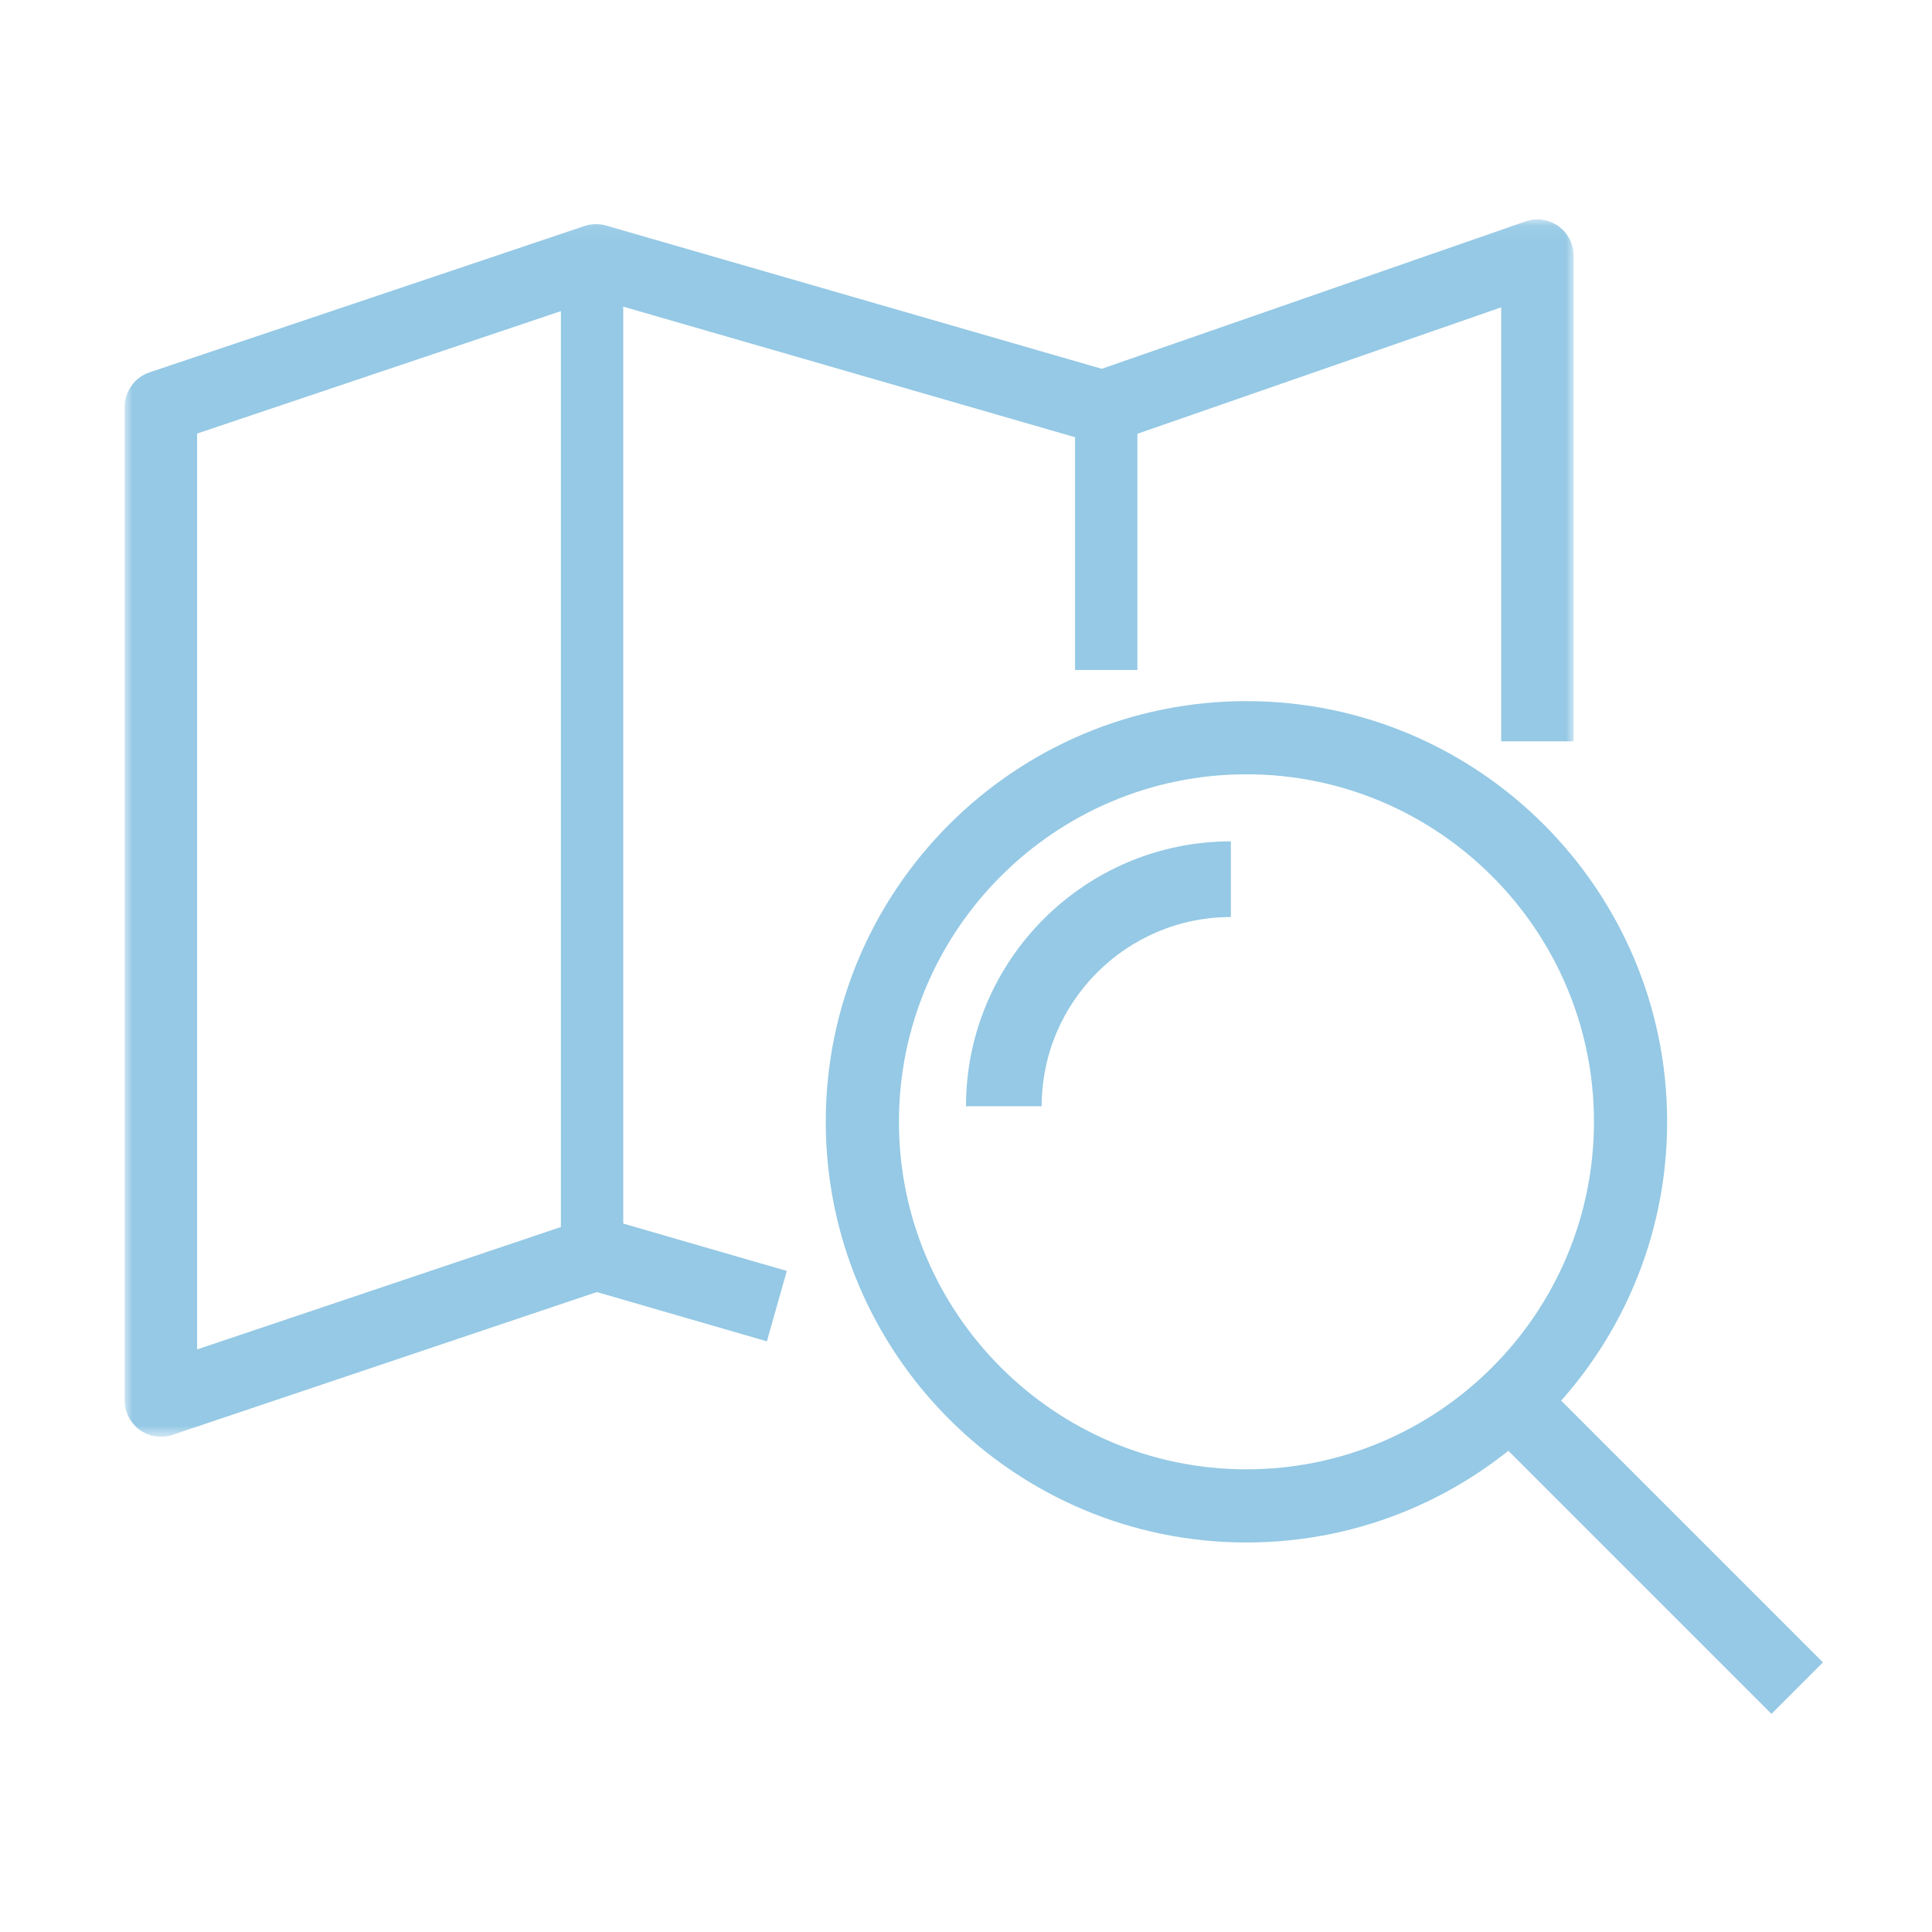 <?xml version="1.0" encoding="UTF-8"?>
<svg width="124px" height="124px" viewBox="0 0 124 124" version="1.1" xmlns="http://www.w3.org/2000/svg" xmlns:xlink="http://www.w3.org/1999/xlink">
    <!-- Generator: Sketch 55 (78076) - https://sketchapp.com -->
    <title>bg-info</title>
    <desc>Created with Sketch.</desc>
    <defs>
        <polygon id="path-1" points="0 0.082 93 0.082 93 78.217 0 78.217"></polygon>
        <polygon id="path-3" points="0 96 109 96 109 0 0 0"></polygon>
    </defs>
    <g id="bg-info" stroke="none" stroke-width="1" fill="none" fill-rule="evenodd">
        <g id="Group-13" transform="translate(8, 14)">
            <g id="Group-3">
                <mask id="mask-2" fill="white">
                    <use xlink:href="#path-1"></use>
                </mask>
                <g id="Clip-2"></g>
                <path d="M2.325,78.217 C1.841,78.217 1.367,78.066 0.965,77.773 C0.358,77.331 0,76.622 0,75.867 L0,12.132 C0,11.119 0.639,10.222 1.59,9.902 L29.521,0.505 C29.965,0.355 30.446,0.345 30.895,0.475 L62.712,9.67 L89.919,0.209 C90.624,-0.038 91.412,0.078 92.026,0.519 C92.637,0.959 93,1.67 93,2.432 L93,33.579 L88.35,33.579 L88.35,5.725 L63.531,14.352 C63.082,14.512 62.601,14.524 62.136,14.39 L30.309,5.192 L4.65,13.826 L4.65,72.609 L29.521,64.241 C29.967,64.093 30.448,64.081 30.897,64.212 L42.499,67.572 L41.22,72.09 L30.306,68.927 L3.06,78.097 C2.82,78.177 2.571,78.217 2.325,78.217" id="Fill-1" fill="#95C9E5" mask="url(#mask-2)"></path>
            </g>
            <path d="M72,35.696 C59.702,35.696 49.696,45.702 49.696,58 C49.696,70.298 59.702,80.304 72,80.304 C84.298,80.304 94.304,70.298 94.304,58 C94.304,45.702 84.298,35.696 72,35.696 M72,85 C57.112,85 45,72.888 45,58 C45,43.112 57.112,31 72,31 C86.888,31 99,43.112 99,58 C99,72.888 86.888,85 72,85" id="Fill-4" fill="#95C9E5"></path>
            <polygon id="Fill-6" fill="#95C9E5" points="105.696 96 87 77.304 90.304 74 109 92.696"></polygon>
            <path d="M58.857,57 L54,57 C54,47.626 61.628,40 71,40 L71,44.857 C64.304,44.857 58.857,50.304 58.857,57" id="Fill-8" fill="#95C9E5"></path>
            <mask id="mask-4" fill="white">
                <use xlink:href="#path-3"></use>
            </mask>
            <g id="Clip-11"></g>
            <polygon id="Fill-10" fill="#95C9E5" mask="url(#mask-4)" points="28 66 32 66 32 2 28 2"></polygon>
            <polygon id="Fill-12" fill="#95C9E5" mask="url(#mask-4)" points="61 29 65 29 65 12 61 12"></polygon>
        </g>
    </g>
</svg>